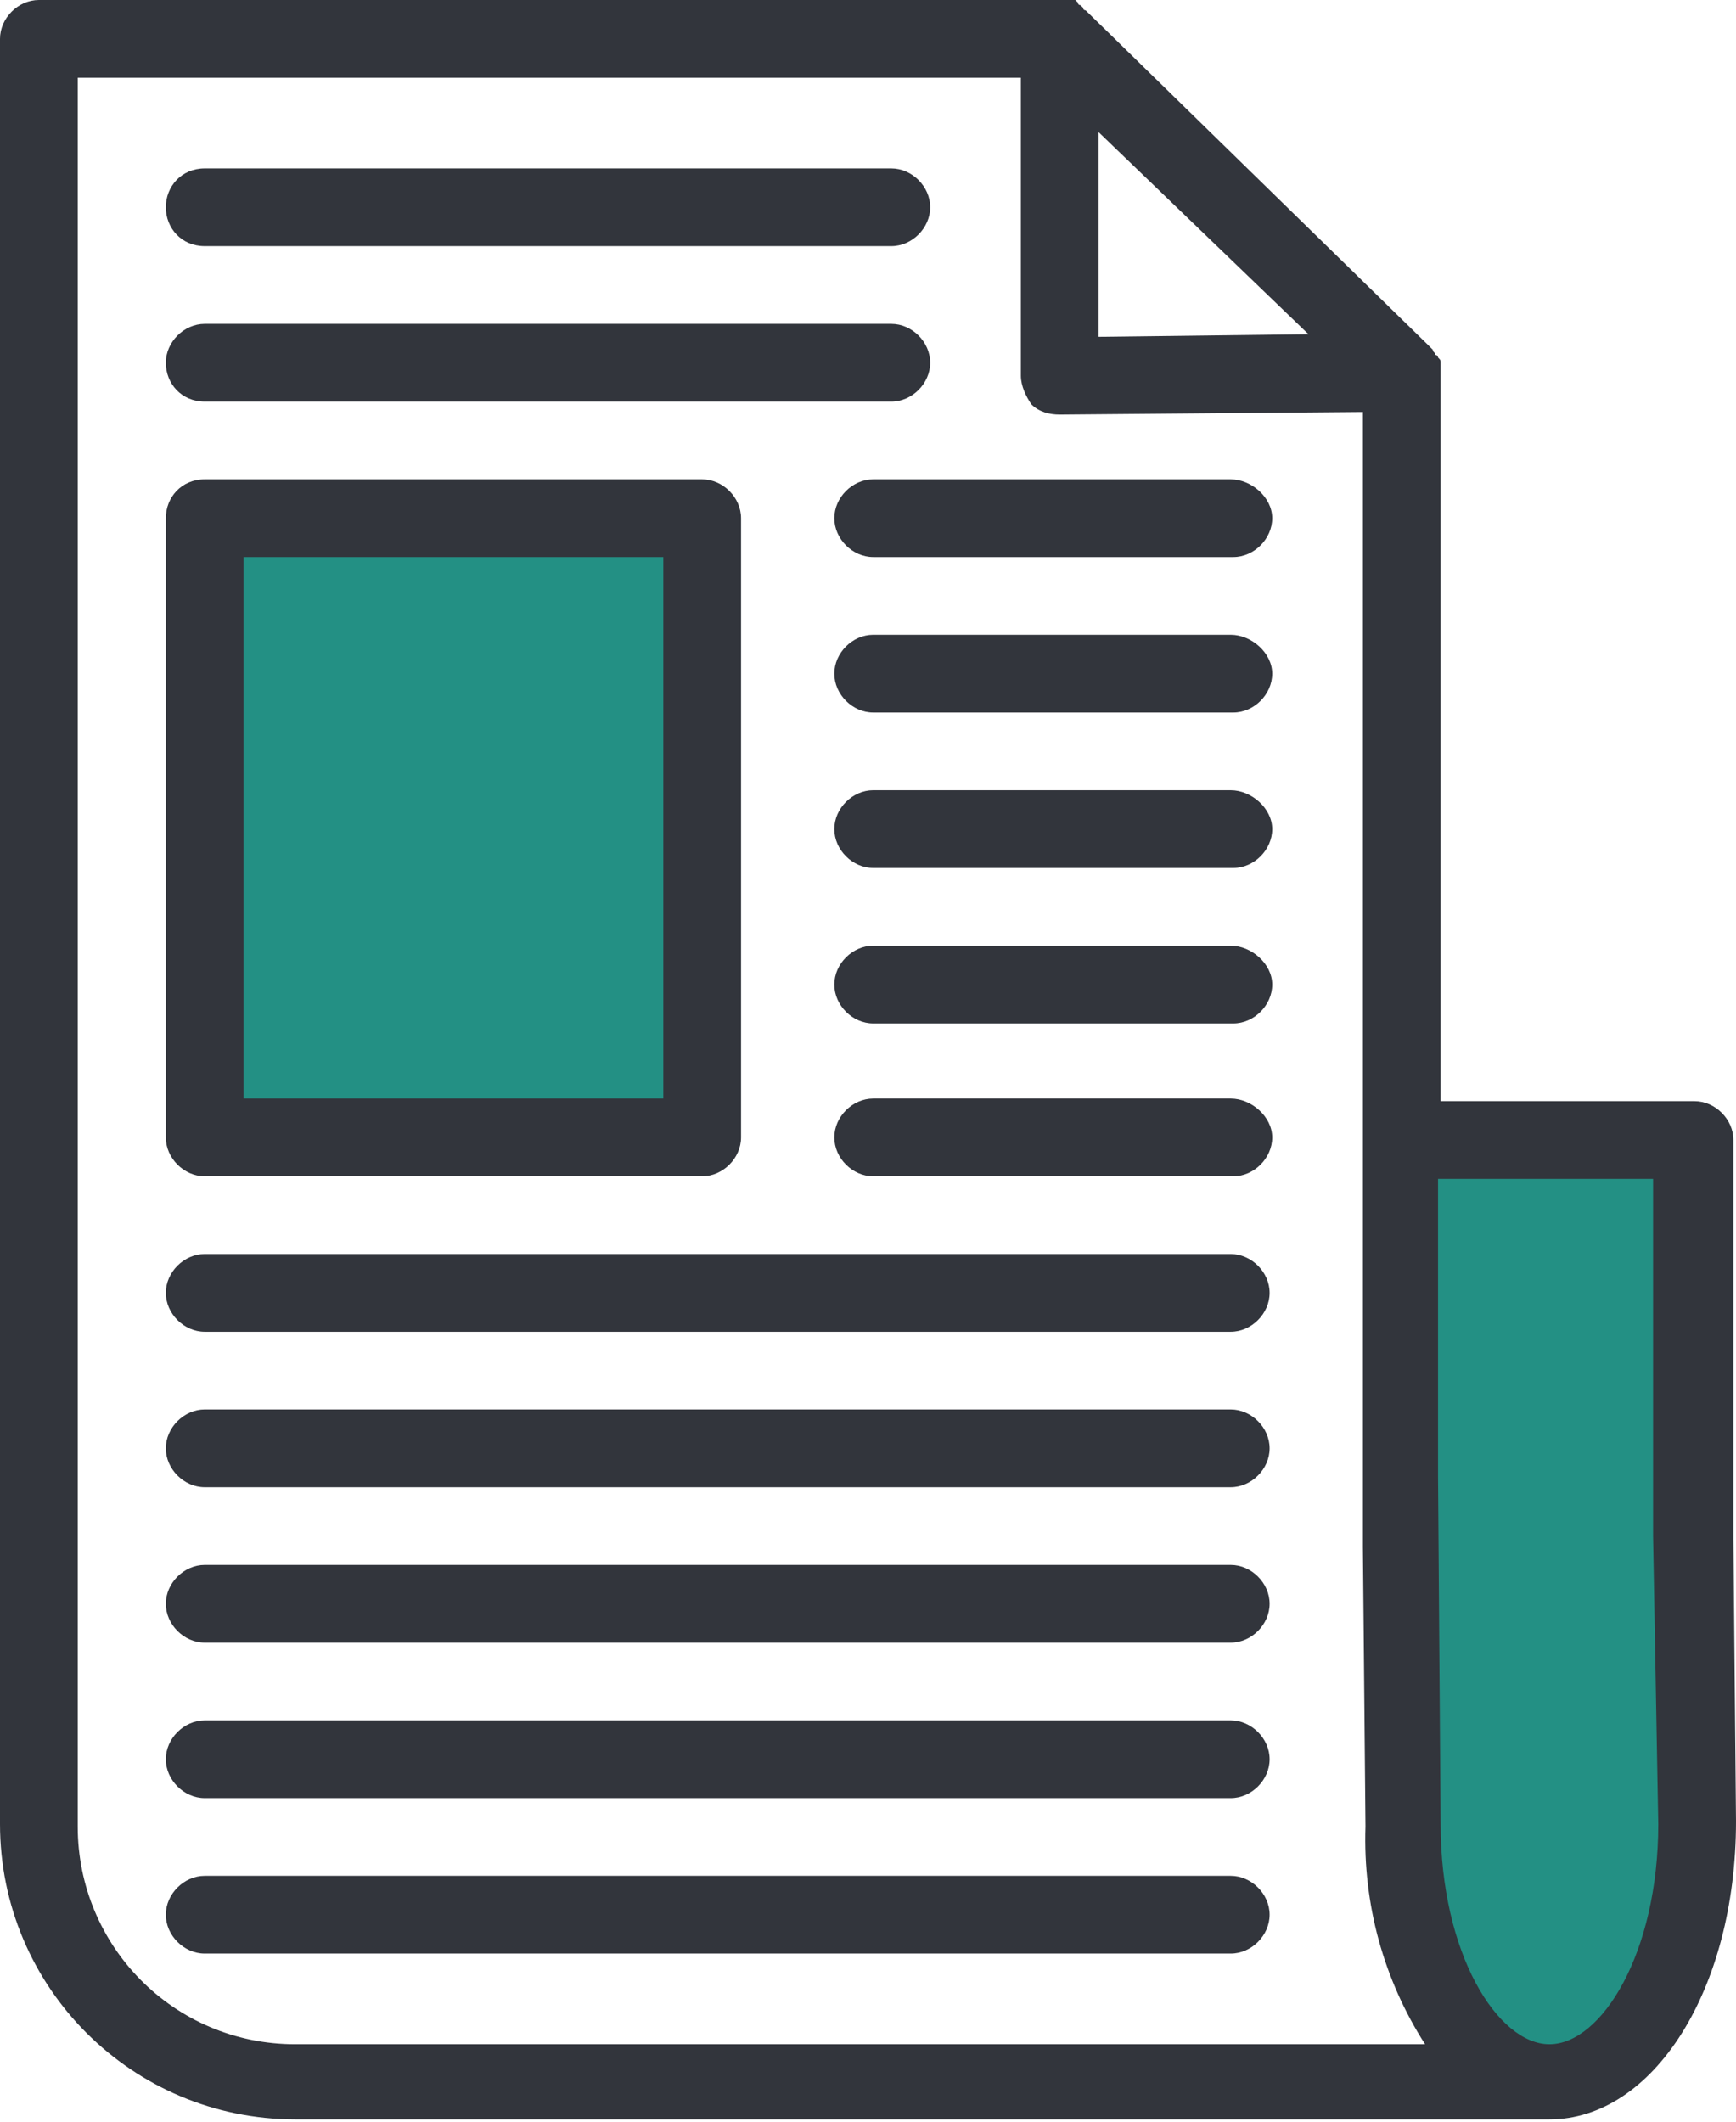 <?xml version="1.0" encoding="UTF-8"?> <svg xmlns="http://www.w3.org/2000/svg" xmlns:xlink="http://www.w3.org/1999/xlink" version="1.1" id="Layer_1" x="0px" y="0px" viewBox="0 0 67 81.9" style="enable-background:new 0 0 67 81.9;" xml:space="preserve"> <style type="text/css"> .st0{fill:#239084;} .st1{fill:#32353C;} </style> <g id="icn-doc" transform="translate(0)"> <path id="Path_66" class="st0" d="M54.6,42.8l-0.4,26.9l2.5,8.3l3.4,3.1l5.4-7.5L65.4,44L54.6,42.8z"></path> <path id="Path_67" class="st1" d="M66.9,59.4V44c0-0.8-0.7-1.5-1.5-1.5h-9.8V14.4c0-0.1,0-0.2,0-0.3c0,0,0-0.1,0-0.1 c0-0.1,0-0.1-0.1-0.2c0,0,0-0.1-0.1-0.1c0-0.1-0.1-0.1-0.1-0.2c0,0-0.1-0.1-0.1-0.1c0,0-0.1-0.1-0.1-0.1l0,0v0L41.9,0.4l0,0l0,0 c0,0-0.1,0-0.1-0.1c0,0-0.1-0.1-0.1-0.1c0,0-0.1,0-0.1-0.1c0,0-0.1-0.1-0.1-0.1c0,0-0.1,0-0.1,0c0,0-0.1,0-0.1,0 c-0.1,0-0.2,0-0.3,0H1.5C0.7,0,0,0.7,0,1.5v68.9c0,6.3,5.1,11.4,11.4,11.4h48.4c4,0,7.2-5,7.2-11.5L66.9,59.4z M42.4,5.1l8.1,7.8 L42.4,13V5.1z M11.4,78.9c-4.7,0-8.4-3.8-8.4-8.4V3h36.4v11.5c0,0.4,0.2,0.8,0.4,1.1c0.3,0.3,0.7,0.4,1.1,0.4l11.7-0.1v43.6 c0,0.1,0,0.1,0,0.2l0.1,10.8c-0.1,3,0.7,5.9,2.3,8.4L11.4,78.9z M59.8,78.9c-2,0-4.2-3.5-4.2-8.5l-0.1-13.4V45.5h8.3v13.8L64,70.4 C64,75.4,61.8,78.9,59.8,78.9L59.8,78.9z"></path> <path id="Path_68" class="st1" d="M7.9,9.5h26.5c0.8,0,1.5-0.7,1.5-1.5s-0.7-1.5-1.5-1.5H7.9C7,6.5,6.4,7.2,6.4,8S7,9.5,7.9,9.5z"></path> <path id="Path_69" class="st1" d="M7.9,15.5h26.5c0.8,0,1.5-0.7,1.5-1.5s-0.7-1.5-1.5-1.5H7.9c-0.8,0-1.5,0.7-1.5,1.5 S7,15.5,7.9,15.5z"></path> <path id="Path_70" class="st1" d="M47.5,18.5H33.7c-0.8,0-1.5,0.7-1.5,1.5s0.7,1.5,1.5,1.5h13.9c0.8,0,1.5-0.7,1.5-1.5 S48.3,18.5,47.5,18.5z"></path> <path id="Path_71" class="st1" d="M47.5,24.5H33.7c-0.8,0-1.5,0.7-1.5,1.5s0.7,1.5,1.5,1.5h13.9c0.8,0,1.5-0.7,1.5-1.5 S48.3,24.5,47.5,24.5z"></path> <path id="Path_72" class="st1" d="M47.5,30.5H33.7c-0.8,0-1.5,0.7-1.5,1.5s0.7,1.5,1.5,1.5h13.9c0.8,0,1.5-0.7,1.5-1.5 S48.3,30.5,47.5,30.5z"></path> <path id="Path_73" class="st1" d="M47.5,36.5H33.7c-0.8,0-1.5,0.7-1.5,1.5s0.7,1.5,1.5,1.5h13.9c0.8,0,1.5-0.7,1.5-1.5 S48.3,36.5,47.5,36.5z"></path> <path id="Path_74" class="st1" d="M47.5,42.4H33.7c-0.8,0-1.5,0.7-1.5,1.5s0.7,1.5,1.5,1.5h13.9c0.8,0,1.5-0.7,1.5-1.5 S48.3,42.4,47.5,42.4z"></path> <path id="Path_75" class="st1" d="M47.5,48.4H7.9c-0.8,0-1.5,0.7-1.5,1.5s0.7,1.5,1.5,1.5h39.6c0.8,0,1.5-0.7,1.5-1.5 S48.3,48.4,47.5,48.4z"></path> <path id="Path_76" class="st1" d="M47.5,54.4H7.9c-0.8,0-1.5,0.7-1.5,1.5s0.7,1.5,1.5,1.5h39.6c0.8,0,1.5-0.7,1.5-1.5 S48.3,54.4,47.5,54.4z"></path> <path id="Path_77" class="st1" d="M47.5,60.4H7.9c-0.8,0-1.5,0.7-1.5,1.5s0.7,1.5,1.5,1.5h39.6c0.8,0,1.5-0.7,1.5-1.5 S48.3,60.4,47.5,60.4z"></path> <path id="Path_78" class="st1" d="M47.5,66.4H7.9c-0.8,0-1.5,0.7-1.5,1.5s0.7,1.5,1.5,1.5h39.6c0.8,0,1.5-0.7,1.5-1.5 S48.3,66.4,47.5,66.4z"></path> <path id="Path_79" class="st1" d="M47.5,72.4H7.9c-0.8,0-1.5,0.7-1.5,1.5s0.7,1.5,1.5,1.5h39.6c0.8,0,1.5-0.7,1.5-1.5 S48.3,72.4,47.5,72.4z"></path> <path id="Rectangle_83" class="st1" d="M7.9,18.5h19.2c0.8,0,1.5,0.7,1.5,1.5v23.9c0,0.8-0.7,1.5-1.5,1.5H7.9 c-0.8,0-1.5-0.7-1.5-1.5V20C6.4,19.2,7,18.5,7.9,18.5z"></path> <rect id="Rectangle_84" x="9.4" y="21.5" class="st0" width="16.2" height="20.9"></rect> </g> </svg> 